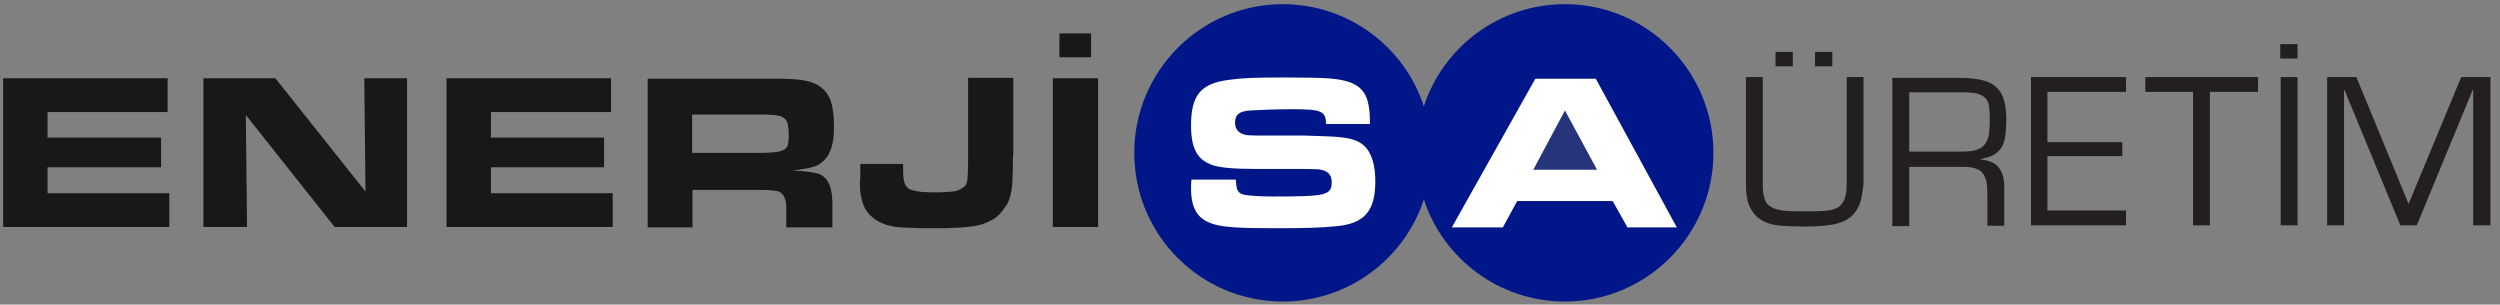 <svg width="238" height="29" viewBox="0 0 238 29" fill="none" xmlns="http://www.w3.org/2000/svg">
<rect x="0" y="0" width="238" height="29" fill="#808080" stroke="none"/>
<path d="M107.983 14.551C107.983 6.749 114.327 0.397 122.12 0.397C128.385 0.397 133.711 4.475 135.551 10.121C137.391 4.475 142.717 0.396 148.983 0.396C156.775 0.396 163.119 6.748 163.119 14.551C163.119 22.354 156.775 28.705 148.983 28.705C142.717 28.705 137.392 24.628 135.551 18.982C133.711 24.628 128.385 28.705 122.12 28.705C114.327 28.705 107.983 22.392 107.983 14.551" fill="#001689"/>
<path fill-rule="evenodd" clip-rule="evenodd" d="M130.931 17.257C130.931 15.807 130.617 14.748 130.069 14.082C129.404 13.337 128.542 13.062 126.428 12.983C125.292 12.944 124.43 12.905 124.195 12.905H120.201C118.831 12.905 118.752 12.866 118.518 12.827C117.891 12.67 117.577 12.278 117.577 11.69C117.577 10.906 117.969 10.592 119.026 10.514C119.692 10.474 121.611 10.396 122.903 10.396C125.801 10.396 126.232 10.553 126.232 11.807H130.422C130.422 9.377 129.952 8.396 128.542 7.847C127.445 7.455 126.349 7.377 122.198 7.377C119.457 7.377 118.282 7.416 116.912 7.612C114.288 7.965 113.388 9.102 113.388 11.925C113.388 14.16 113.975 15.219 115.463 15.728C116.168 15.963 117.421 16.081 119.457 16.081H123.373C125.135 16.081 125.253 16.12 125.488 16.12C126.349 16.199 126.78 16.591 126.78 17.336C126.78 18.59 126.232 18.708 121.18 18.708C120.084 18.708 118.909 18.63 118.478 18.551C117.852 18.394 117.695 18.159 117.656 17.101H113.427C113.388 17.414 113.388 17.767 113.388 17.924C113.388 19.924 114.054 20.943 115.659 21.374C116.677 21.649 118.126 21.727 121.337 21.727C124.352 21.727 125.566 21.688 127.289 21.531C129.913 21.257 130.931 20.081 130.931 17.257ZM159.634 21.649L151.92 7.494H146.164L138.214 21.649H143.07L144.44 19.139H153.525L154.935 21.649H159.634Z" fill="white"/>
<path fill-rule="evenodd" clip-rule="evenodd" d="M152.038 16.16H145.968L148.983 10.514L152.038 16.16Z" fill="#25347B"/>
<path fill-rule="evenodd" clip-rule="evenodd" d="M0.298 21.608V7.454H15.961V10.669H4.527V13.1H15.335V15.923H4.527V18.393H16.118V21.608H0.298ZM31.86 21.608L23.401 10.943L23.519 21.608H19.368V7.454H26.221L34.796 18.236L34.679 7.454H38.752V21.608H31.86ZM42.511 21.608V7.454H58.174V10.669H46.74V13.1H57.508V15.923H46.74V18.393H58.331V21.608H42.511ZM79.398 12.12C79.398 13.805 79.006 14.903 78.184 15.491C78.067 15.609 77.91 15.687 77.793 15.766C77.636 15.805 77.479 15.883 77.284 15.923C77.088 15.962 76.853 16.04 76.54 16.08C76.266 16.119 75.913 16.197 75.482 16.236L76.187 16.276C76.579 16.315 76.931 16.354 77.244 16.393C77.518 16.432 77.754 16.511 77.949 16.55C78.145 16.628 78.302 16.707 78.458 16.864C78.615 16.981 78.733 17.138 78.811 17.295C78.967 17.569 79.085 17.844 79.124 18.157C79.202 18.471 79.241 18.863 79.241 19.412V21.647H74.856V19.883C74.856 19.491 74.817 19.138 74.738 18.942C74.66 18.706 74.543 18.51 74.347 18.354C74.19 18.236 73.955 18.157 73.72 18.157C73.485 18.118 73.054 18.079 72.506 18.079H65.928V21.647H61.659V7.493H73.837C74.894 7.493 75.677 7.532 76.265 7.61C76.853 7.689 77.362 7.846 77.753 8.042C78.341 8.355 78.771 8.826 79.045 9.492C79.28 10.12 79.398 11.022 79.398 12.12M75.09 13.021C75.09 12.511 75.051 12.159 75.012 11.924C74.973 11.688 74.894 11.492 74.738 11.335C74.66 11.257 74.581 11.178 74.464 11.139C74.385 11.1 74.268 11.022 74.111 11.022C73.955 10.982 73.798 10.943 73.563 10.943C73.368 10.943 73.094 10.904 72.74 10.904H65.888V14.55H72.623C73.132 14.55 73.563 14.511 73.876 14.472C74.19 14.432 74.464 14.354 74.66 14.236C74.855 14.119 74.973 13.962 75.012 13.766C75.051 13.609 75.09 13.335 75.09 13.021ZM96.432 14.746C96.432 15.609 96.432 16.315 96.393 16.864C96.393 17.413 96.354 17.844 96.275 18.197C96.197 18.549 96.158 18.824 96.04 19.059C95.962 19.294 95.845 19.53 95.649 19.765C95.296 20.314 94.866 20.745 94.278 21.02C93.73 21.333 92.986 21.53 92.046 21.608C91.89 21.608 91.733 21.647 91.576 21.647C91.42 21.647 91.185 21.686 90.95 21.686C90.676 21.686 90.402 21.726 90.01 21.726H88.718C87.896 21.726 87.23 21.726 86.721 21.686C86.172 21.686 85.742 21.647 85.35 21.608C84.998 21.569 84.684 21.49 84.41 21.412C84.176 21.333 83.901 21.216 83.666 21.098C83.04 20.745 82.57 20.314 82.296 19.726C82.021 19.138 81.865 18.393 81.865 17.491V17.256C81.865 17.138 81.865 17.02 81.904 16.903V15.609H85.977V16.04C85.977 16.393 85.977 16.707 86.016 16.981C86.055 17.217 86.094 17.413 86.172 17.569C86.251 17.726 86.329 17.805 86.447 17.922C86.564 18.001 86.721 18.079 86.916 18.118C87.386 18.275 88.13 18.314 89.148 18.314C89.814 18.314 90.323 18.275 90.676 18.236C91.067 18.197 91.341 18.079 91.576 17.922C91.694 17.844 91.811 17.765 91.89 17.687C91.968 17.609 92.007 17.491 92.046 17.334C92.085 17.177 92.125 16.942 92.125 16.668C92.125 16.393 92.164 16.04 92.164 15.57V7.414H96.471V14.746H96.432ZM100.857 3.18H103.872V5.454H100.857V3.18ZM100.231 7.454H104.538V21.608H100.23V7.454H100.231Z" fill="#1A171B"/>
<path d="M176.903 19.726C176.629 20.275 176.237 20.666 175.768 20.941C175.258 21.216 174.671 21.373 174.005 21.451C173.301 21.529 172.557 21.569 171.734 21.569C170.951 21.569 170.246 21.529 169.581 21.49C168.915 21.451 168.288 21.294 167.818 21.02C167.309 20.745 166.918 20.353 166.644 19.805C166.33 19.255 166.213 18.471 166.213 17.491V7.336H167.818V17.491C167.818 18.079 167.857 18.55 167.975 18.864C168.053 19.216 168.249 19.491 168.523 19.648C168.798 19.844 169.189 19.961 169.737 20.04C170.246 20.118 170.951 20.118 171.813 20.118C172.517 20.118 173.144 20.118 173.653 20.079C174.162 20.04 174.554 19.961 174.867 19.805C175.18 19.648 175.415 19.373 175.572 19.02C175.729 18.668 175.807 18.158 175.807 17.491V7.336H177.412V17.491C177.295 18.472 177.177 19.216 176.903 19.726ZM169.032 4.944H170.677V6.317H169.032V4.944ZM172.792 4.944H174.436V6.317H172.791V4.944H172.792ZM191 11.414C191 11.884 190.961 12.355 190.922 12.786C190.883 13.217 190.765 13.609 190.609 13.923C190.452 14.236 190.178 14.511 189.865 14.707C189.551 14.903 189.081 15.06 188.533 15.138V15.178C189.316 15.256 189.904 15.491 190.256 15.923C190.609 16.354 190.804 16.942 190.804 17.726V21.49H189.199V18.51C189.199 18.04 189.16 17.648 189.121 17.334C189.042 17.02 188.925 16.707 188.768 16.511C188.612 16.276 188.337 16.119 188.063 16.04C187.75 15.923 187.359 15.883 186.888 15.883H181.759V21.529H180.153V7.414H186.654C187.397 7.414 188.063 7.493 188.612 7.61C189.16 7.728 189.63 7.924 189.982 8.238C190.335 8.551 190.609 8.943 190.765 9.492C190.922 9.963 191 10.629 191 11.414ZM189.434 11.257C189.434 10.787 189.395 10.433 189.356 10.12C189.316 9.806 189.199 9.531 189.003 9.335C188.807 9.14 188.533 8.983 188.181 8.904C187.828 8.826 187.319 8.787 186.693 8.787H181.759V14.432H186.693C187.319 14.432 187.789 14.393 188.142 14.276C188.494 14.158 188.768 14.001 188.964 13.727C189.16 13.492 189.277 13.139 189.356 12.747C189.395 12.316 189.434 11.806 189.434 11.257ZM202.395 21.451V20.039H194.916V14.864H202.043V13.531H194.916V8.748H202.395V7.336H193.35V21.451L202.395 21.451ZM214.966 8.747V7.336H204.236V8.748H208.778V21.451H210.384V8.748L214.966 8.747ZM217.08 4.199H218.725V5.572H217.08L217.08 4.199ZM217.119 7.336H218.725V21.451H217.119V7.336ZM237.09 21.451V7.336H234.31L229.298 19.412L224.324 7.336H221.544V21.451H223.15V8.551H223.189L228.514 21.451H230.08L235.406 8.551H235.445V21.451H237.09H237.09Z" fill="#231F20"/>
</svg>

